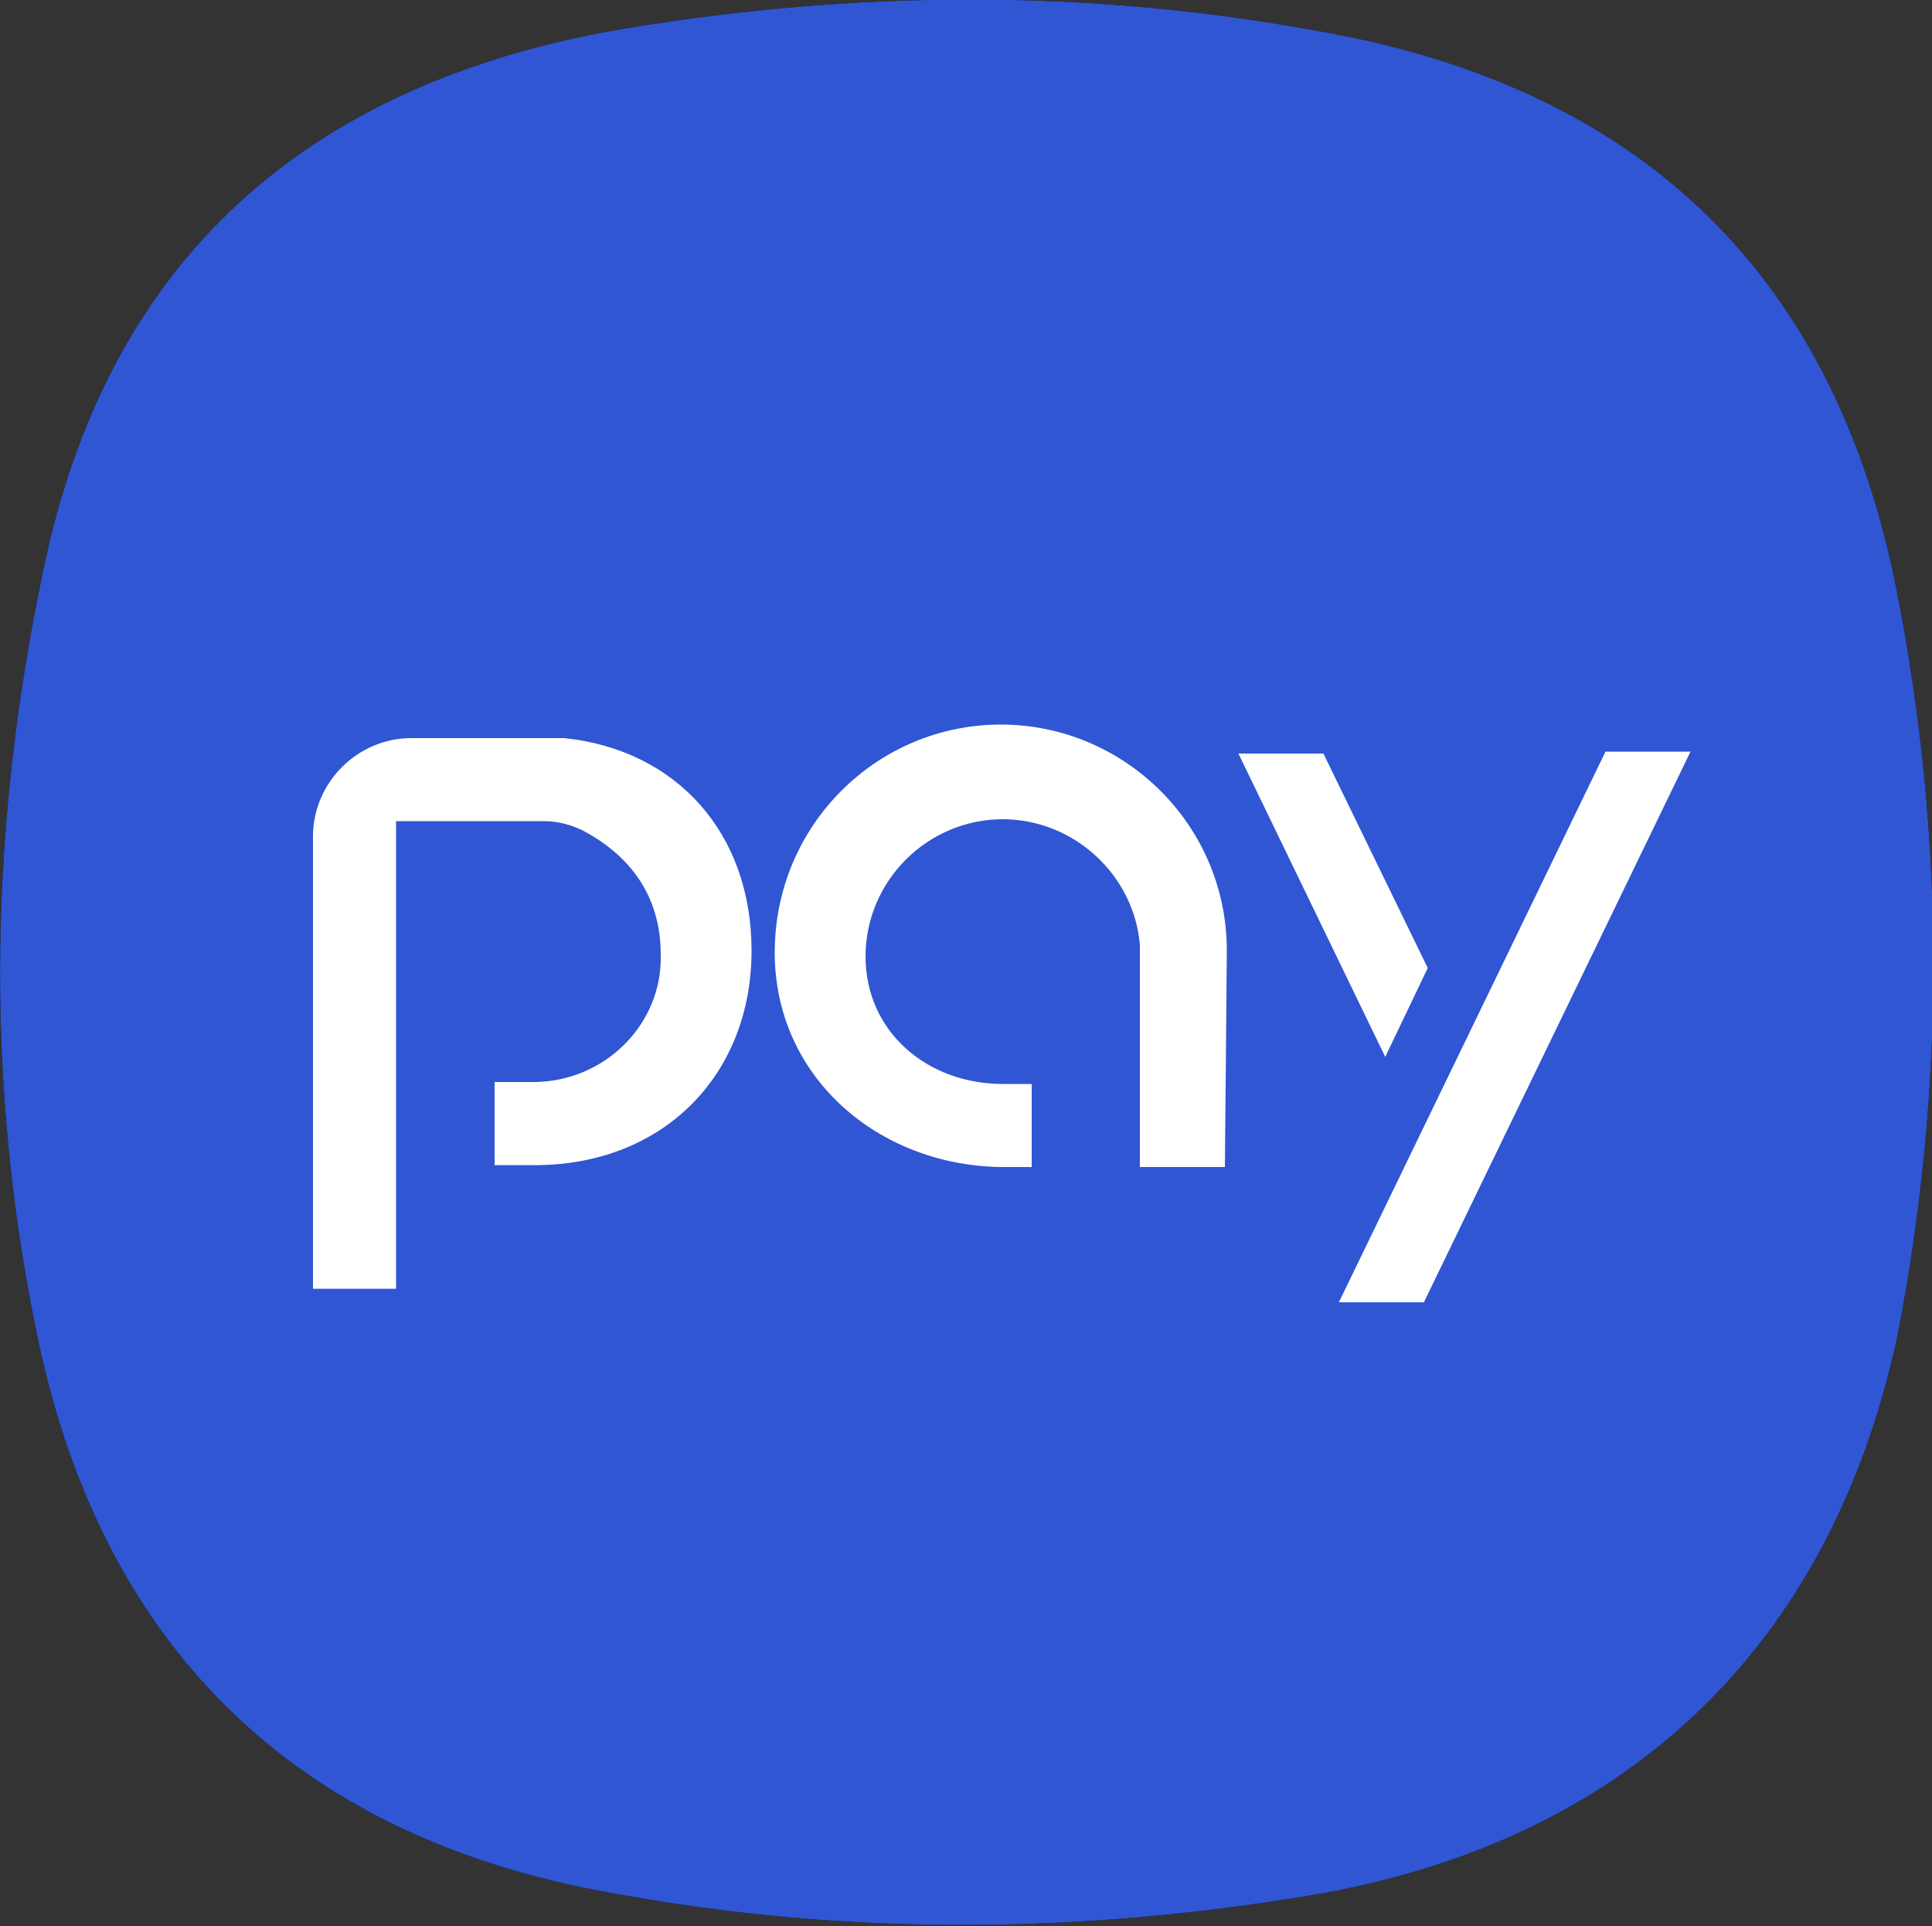 <?xml version="1.0" encoding="UTF-8"?> <svg xmlns="http://www.w3.org/2000/svg" xmlns:xlink="http://www.w3.org/1999/xlink" version="1.1" id="Layer_1" x="0px" y="0px" viewBox="0 0 100 99.7" style="enable-background:new 0 0 100 99.7;" xml:space="preserve"><rect x="0" y="0" width="100" height="99.7" fill="#333333" stroke="none"/> <style type="text/css"> .st0{fill-rule:evenodd;clip-rule:evenodd;} .st1{fill-rule:evenodd;clip-rule:evenodd;fill:#3056D3;} .st2{fill-rule:evenodd;clip-rule:evenodd;fill:#FFFFFF;} </style> <title>samsung_pay</title> <g> <g id="icons" transform="translate(-21, -26)"> <g id="samsung_pay"> <g transform="translate(32, 33)"> <g> <path id="path-1" class="st0" d="M-8.8,22.7C-5.5,6.4,4.9-2.7,21.2-5.5c12-2,24-2.1,36,0.1c16.7,2.9,26.8,12.6,30,29.1 c2.5,12.8,2.5,25.7,0,38.5C83.7,78.4,73,88.4,56.8,91.1c-12,2-24,2.1-36-0.1C4.1,88.1-6,78-9.2,61.5 C-11.8,48.6-11.5,35.6-8.8,22.7L-8.8,22.7z"></path> </g> <g> <path class="st1" d="M-8.8,22.7C-5.5,6.4,4.9-2.7,21.2-5.5c12-2,24-2.1,36,0.1c16.7,2.9,26.8,12.6,30,29.1 c2.5,12.8,2.5,25.7,0,38.5C83.7,78.4,73,88.4,56.8,91.1c-12,2-24,2.1-36-0.1C4.1,88.1-6,78-9.2,61.5 C-11.8,48.6-11.5,35.6-8.8,22.7L-8.8,22.7z"></path> </g> </g> <path class="st2" d="M72.8,63.5c6.4,0,11.7,5.2,11.7,11.7c0,0.5-0.1,11.2-0.1,11.2H80V75.5c0-0.2,0-0.4,0-0.6v0h0 c-0.3-3.6-3.4-6.5-7.1-6.5c-3.9,0-7.1,3.2-7.1,7.1c0,3.9,3.2,6.6,7.1,6.6h1.5l0,4.3c-0.5,0-1,0-1.6,0 c-6.4-0.1-11.7-4.7-11.7-11.1C61.1,68.7,66.4,63.5,72.8,63.5L72.8,63.5z M50.2,64.2c5.8,0.6,9.7,4.9,9.7,11c0,6.4-4.5,11-11,11.1 c-0.6,0-1.7,0-2.3,0l0-4.3h2c3.7,0,6.7-3,6.6-6.6c0-3.8-2.5-5.6-4-6.4c-0.6-0.3-1.3-0.5-2-0.5h-7.7v24.2h-4.3V69.3 c0-2.8,2.3-5.1,5.1-5.1L50.2,64.2L50.2,64.2z M104.1,64.9h4.4L94.7,93.4h-4.4L104.1,64.9L104.1,64.9z M94.9,76.1l-2.2,4.6 l-7.6-15.7h4.4L94.9,76.1z"></path> </g> </g> </g> </svg> 
